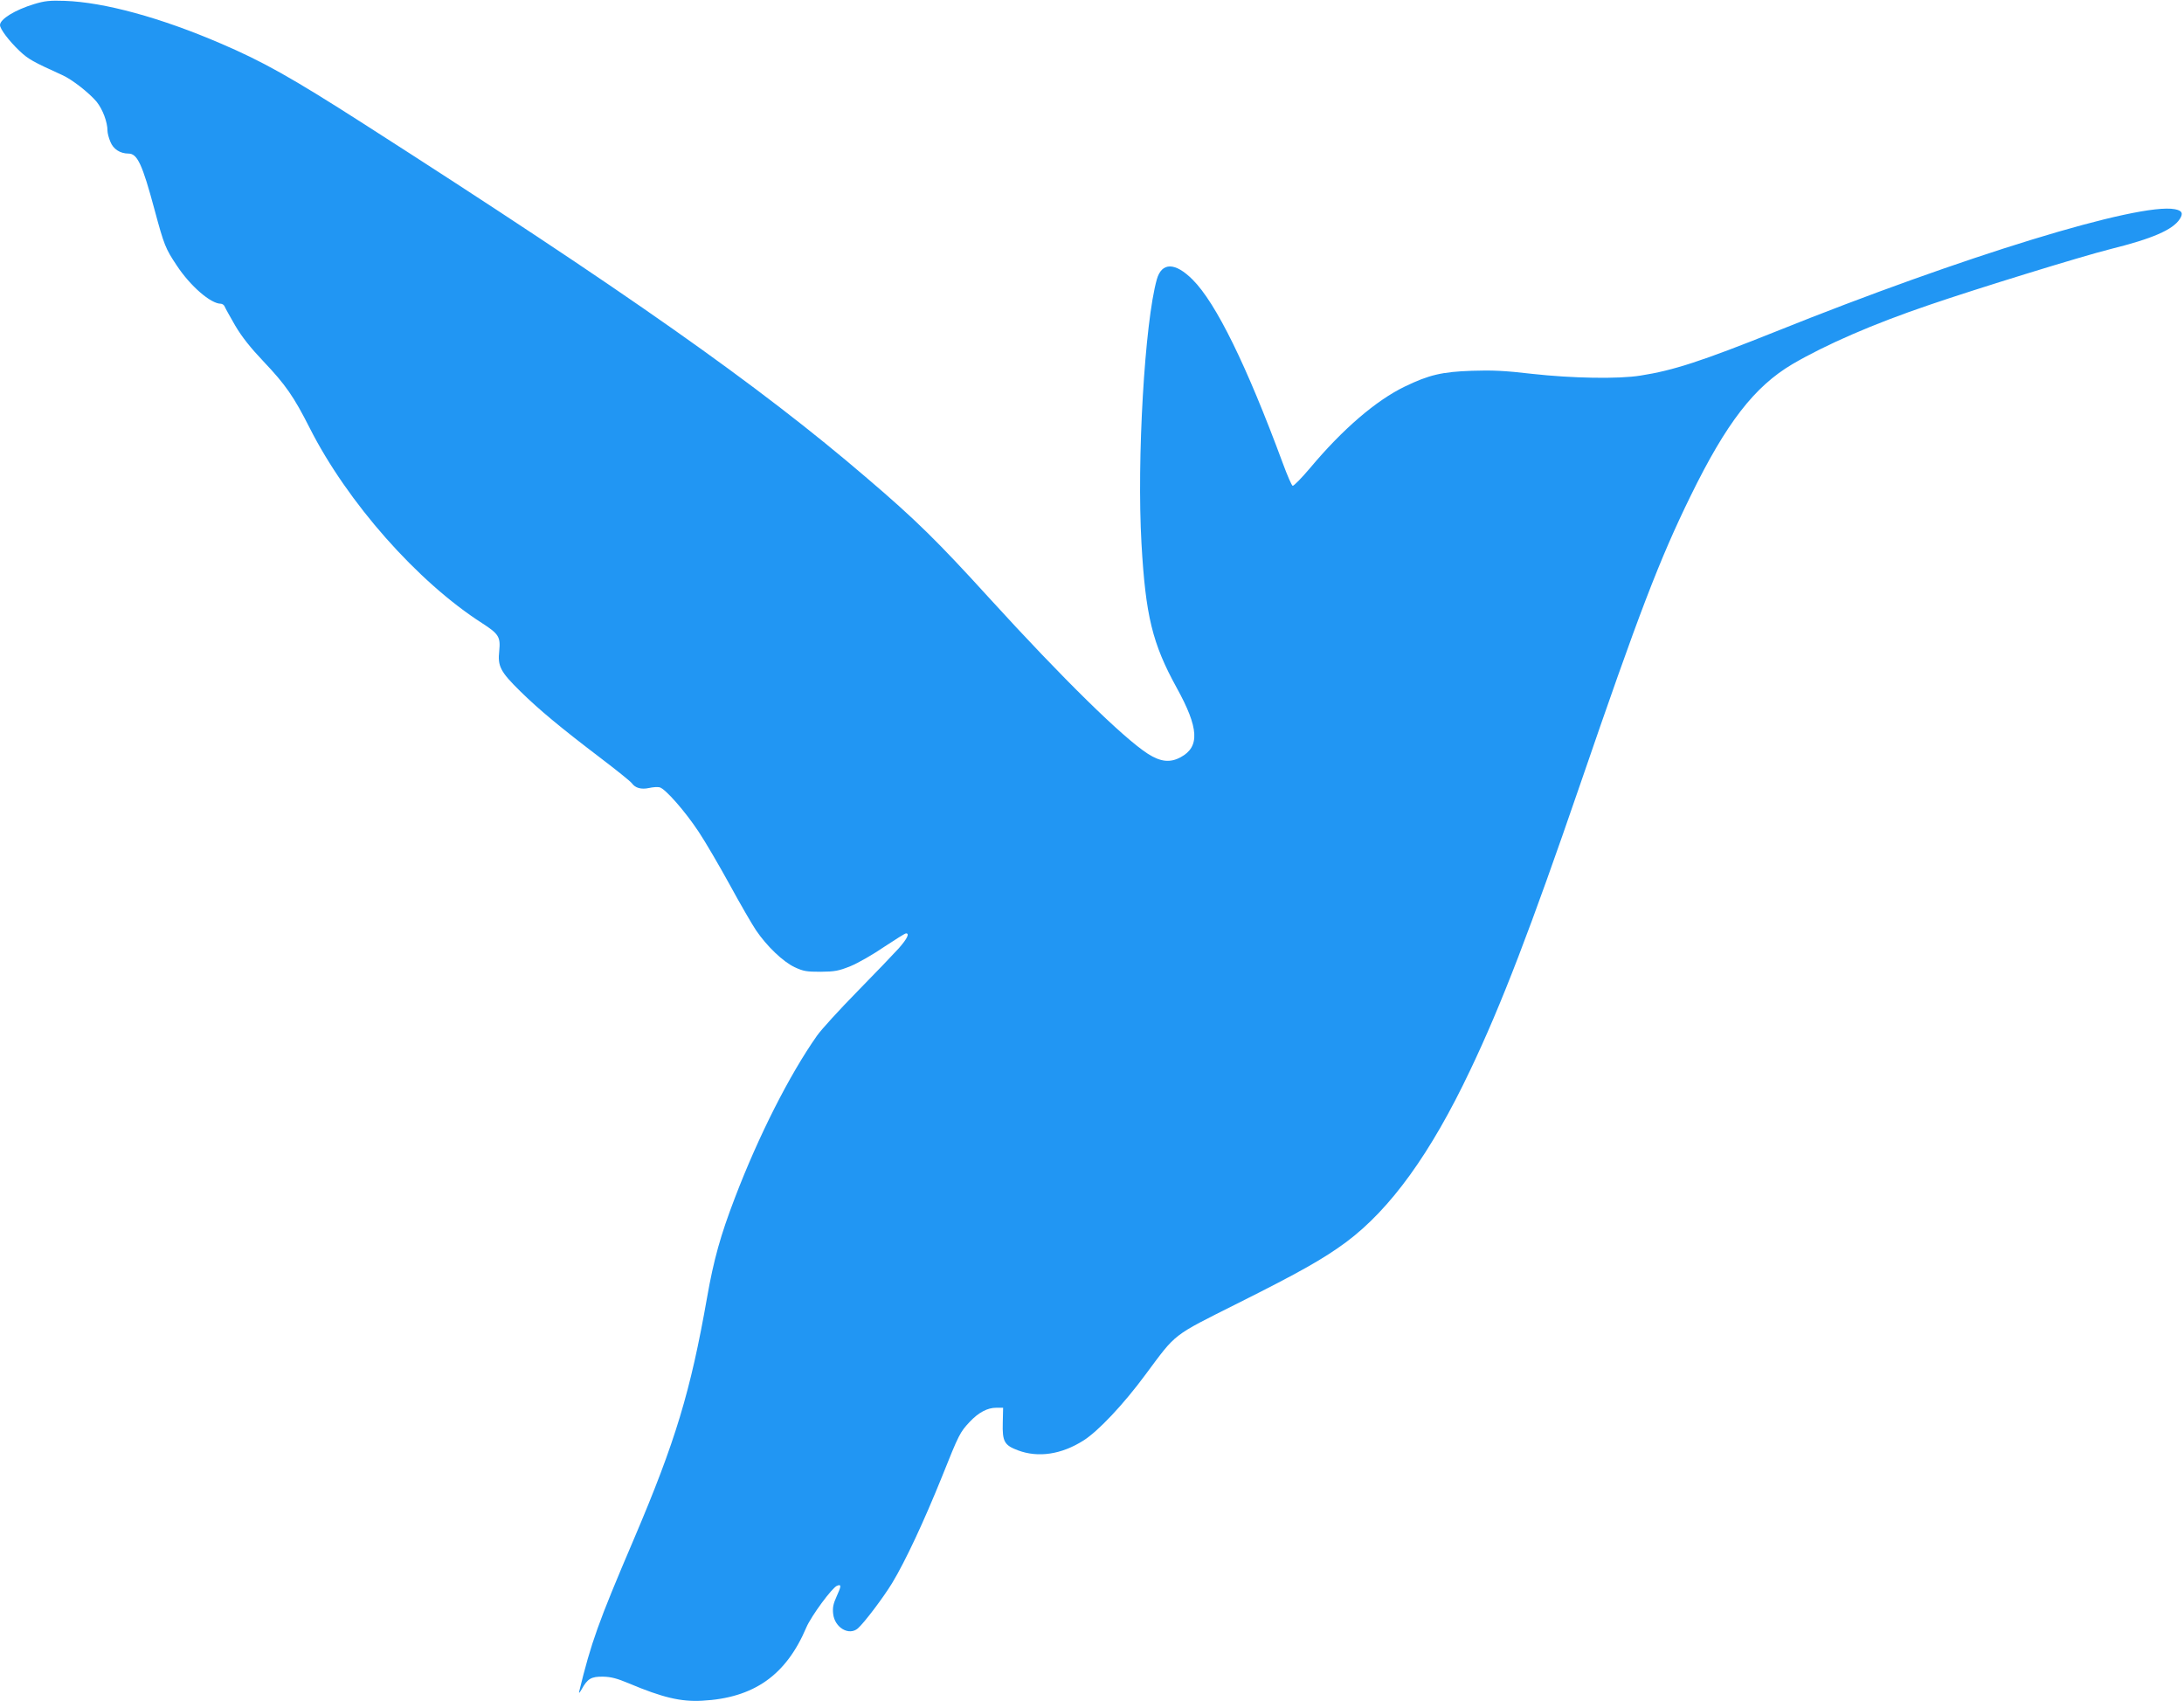 <?xml version="1.0" standalone="no"?>
<!DOCTYPE svg PUBLIC "-//W3C//DTD SVG 20010904//EN"
 "http://www.w3.org/TR/2001/REC-SVG-20010904/DTD/svg10.dtd">
<svg version="1.0" xmlns="http://www.w3.org/2000/svg"
 width="1280pt" height="997pt" viewBox="0 0 1280 997"
 preserveAspectRatio="xMidYMid meet">
<g transform="translate(0,997) scale(0.1,-0.1)"
fill="#2196f3" stroke="none">
<path d="M200 9946 c-112 -34 -200 -88 -200 -123 0 -23 53 -93 114 -151 52
-49 77 -63 251 -142 58 -26 156 -103 201 -156 36 -45 64 -119 64 -171 0 -12 7
-41 17 -64 17 -43 57 -69 106 -69 52 0 81 -62 153 -330 56 -208 64 -227 130
-326 79 -120 199 -224 258 -224 9 0 20 -8 23 -17 4 -10 32 -60 62 -112 39 -66
90 -130 166 -210 128 -135 177 -205 270 -389 220 -435 632 -902 1012 -1145 96
-62 107 -80 99 -161 -10 -90 6 -122 122 -236 111 -109 236 -213 474 -394 92
-70 173 -135 181 -146 20 -28 55 -38 101 -28 22 5 50 7 62 4 34 -9 149 -140
229 -261 40 -60 122 -201 183 -312 61 -112 130 -231 153 -265 63 -93 158 -184
226 -216 51 -24 70 -27 153 -27 84 1 105 5 175 33 44 18 133 69 197 113 65 43
122 79 128 79 22 0 7 -31 -42 -87 -29 -32 -138 -146 -243 -253 -105 -107 -212
-224 -237 -260 -161 -229 -342 -586 -481 -950 -84 -219 -124 -362 -163 -584
-97 -551 -185 -843 -429 -1416 -211 -494 -250 -605 -321 -895 -2 -11 4 -4 15
15 34 62 56 75 125 74 47 -1 82 -10 151 -39 197 -83 305 -109 430 -102 303 16
492 149 611 430 29 67 151 233 180 244 26 10 25 -2 -2 -61 -21 -46 -25 -68
-21 -104 9 -81 93 -130 145 -85 38 34 148 179 201 266 78 129 186 361 291 621
101 253 106 262 164 324 51 54 103 82 155 82 l40 0 -2 -88 c-3 -110 9 -132 90
-162 118 -44 254 -24 383 58 86 54 235 212 364 387 183 246 152 222 538 416
366 183 507 263 638 360 260 194 496 521 726 1006 182 381 355 832 644 1673
348 1014 466 1321 649 1695 209 427 373 639 596 771 197 115 472 235 802 347
277 95 890 284 1061 327 246 61 366 113 407 176 22 34 14 50 -29 58 -211 40
-1241 -276 -2336 -716 -435 -174 -602 -229 -795 -259 -129 -21 -402 -16 -635
10 -162 19 -236 22 -355 18 -174 -6 -250 -24 -391 -92 -170 -82 -366 -251
-556 -478 -50 -59 -96 -106 -102 -104 -6 2 -32 62 -58 133 -212 573 -391 938
-528 1075 -103 103 -181 103 -210 2 -71 -252 -118 -1056 -90 -1548 24 -424 64
-587 206 -845 131 -237 137 -347 23 -408 -61 -33 -117 -27 -191 20 -146 94
-498 439 -930 913 -303 333 -432 460 -718 704 -634 544 -1410 1090 -2951 2077
-423 271 -590 364 -835 469 -353 152 -684 242 -914 250 -87 3 -118 0 -180 -19z"/>
</g>
</svg>

